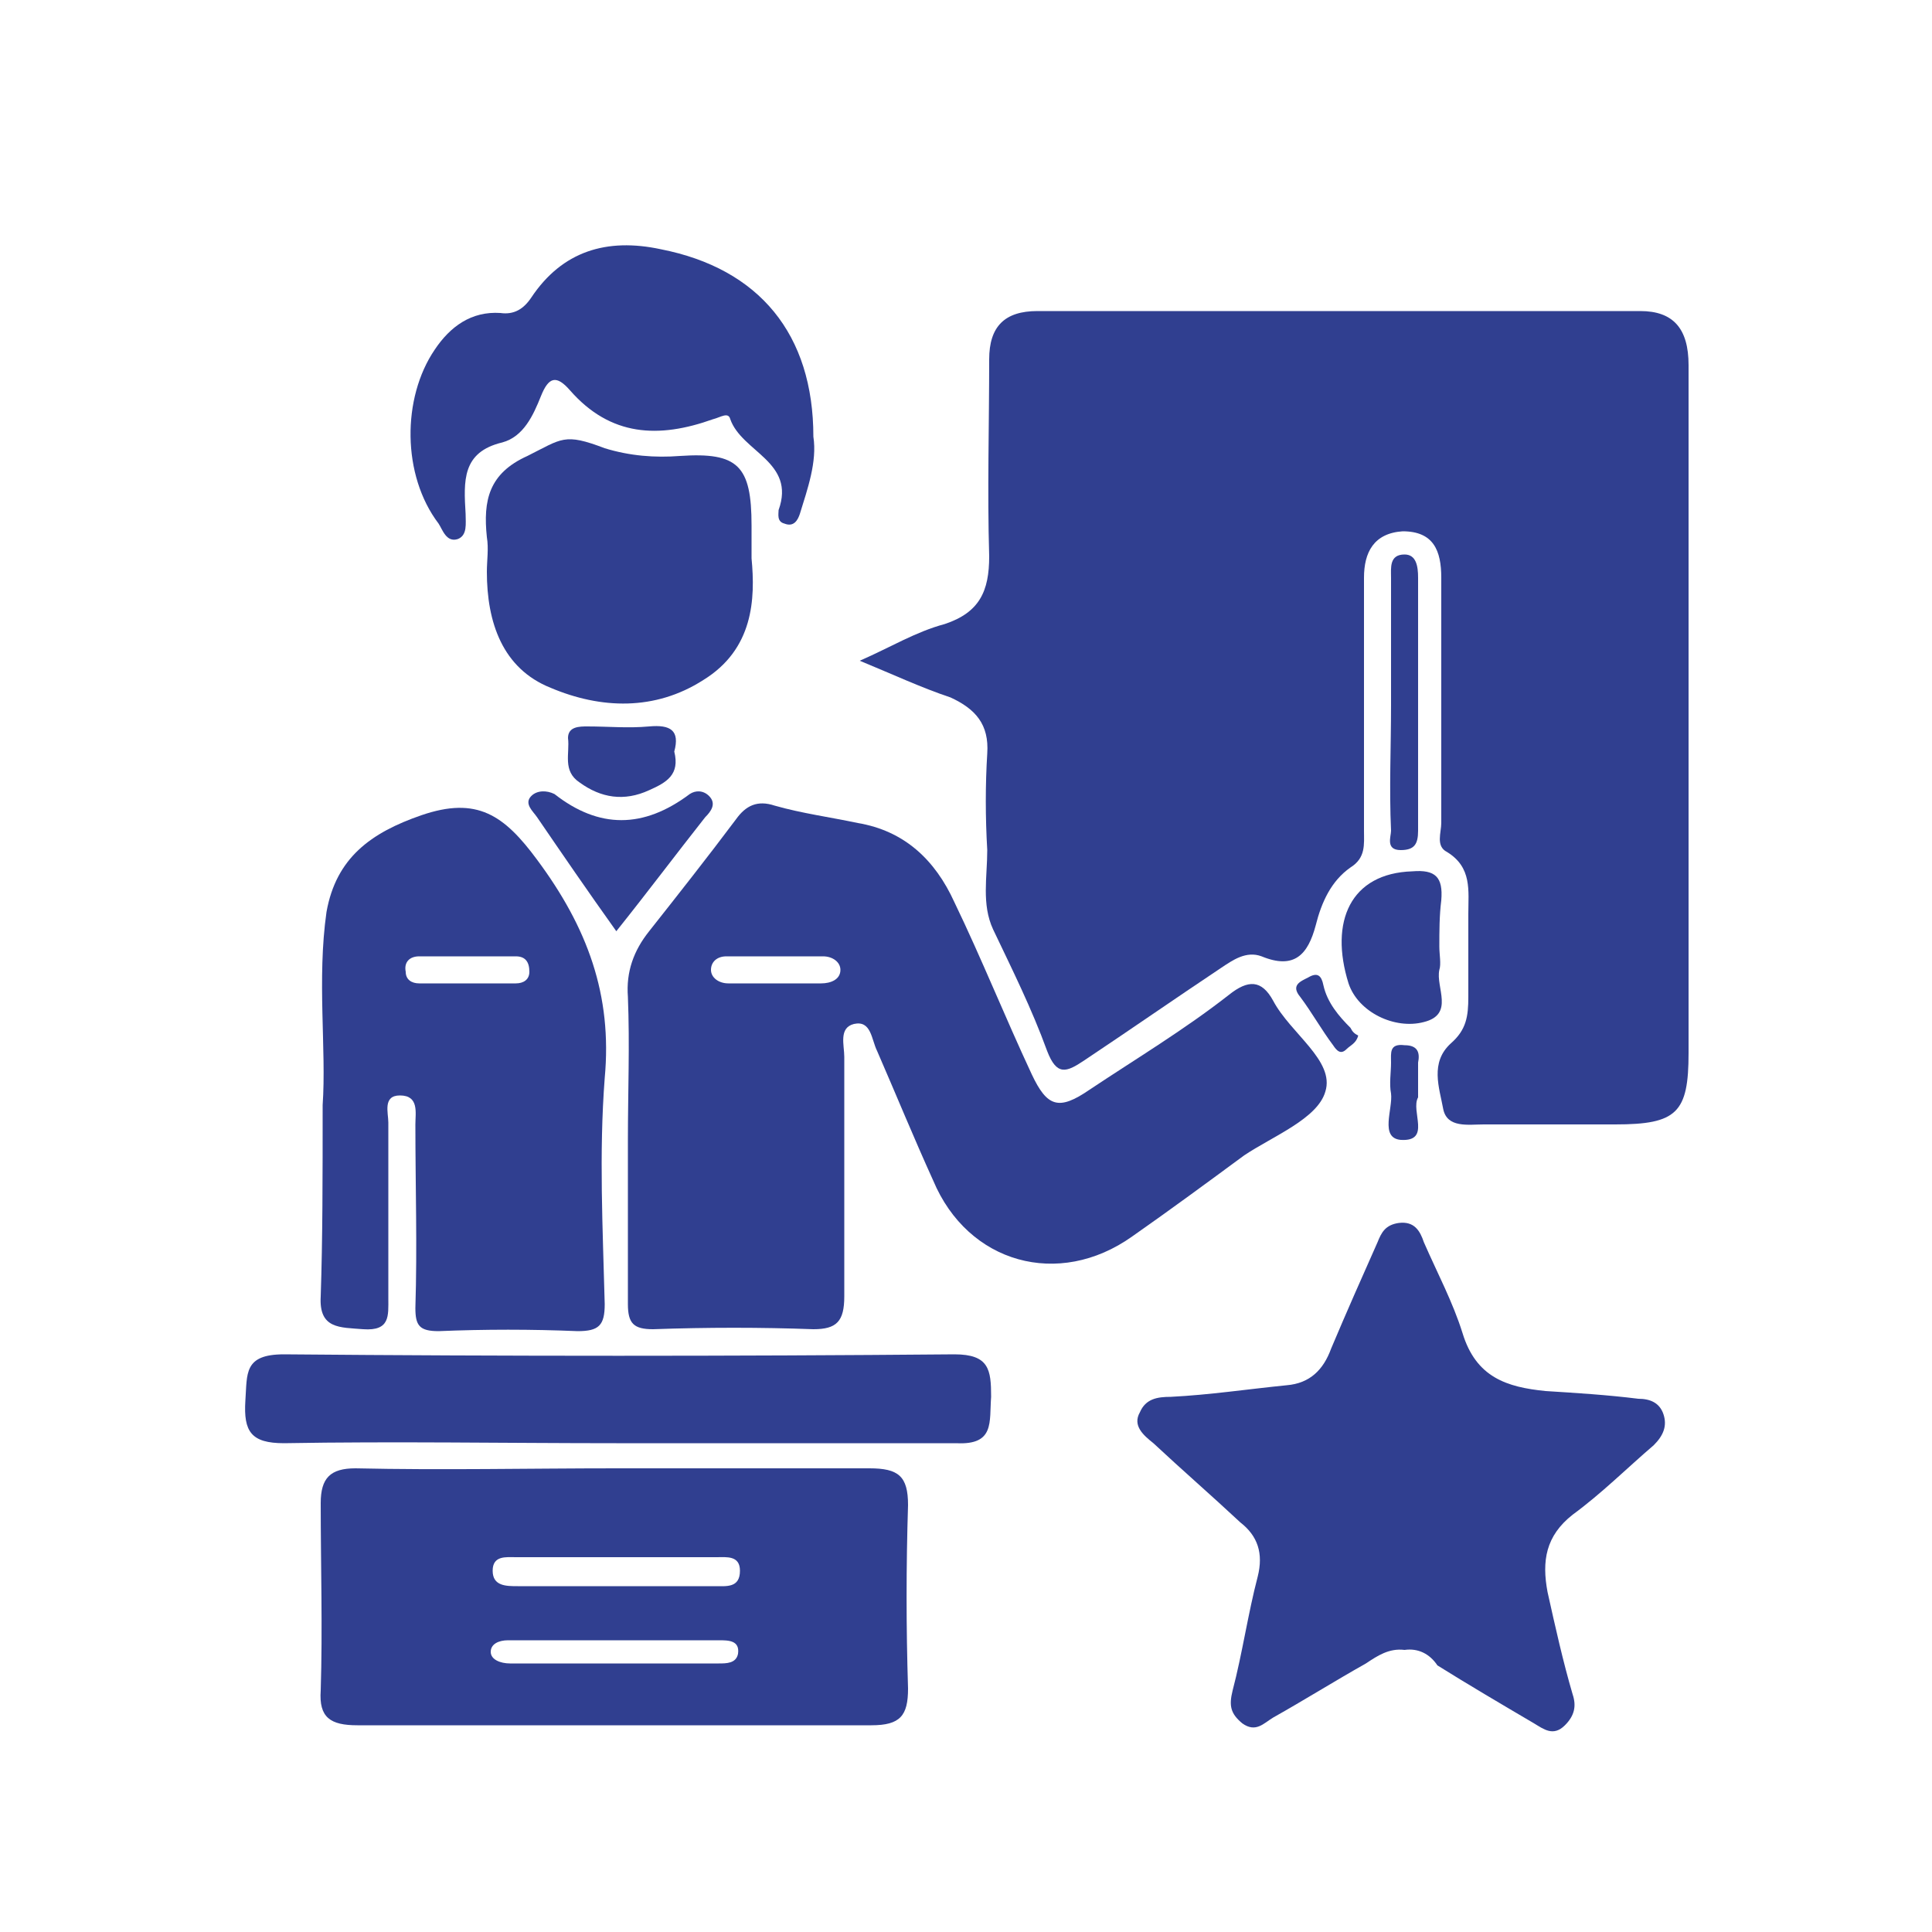 <?xml version="1.0" encoding="utf-8"?>
<!-- Generator: Adobe Illustrator 26.0.1, SVG Export Plug-In . SVG Version: 6.00 Build 0)  -->
<svg version="1.1" id="Layer_1" xmlns="http://www.w3.org/2000/svg" xmlns:xlink="http://www.w3.org/1999/xlink" x="0px" y="0px"
	 viewBox="0 0 100 100" style="enable-background:new 0 0 100 100;" xml:space="preserve">
<style type="text/css">
	.st0{fill:#B04499;}
	.st1{fill:#303F90;}
</style>
<g>
	<path class="st1" d="M44.5,34.2c1.6-0.7,2.9-1.5,4.4-1.9c1.8-0.6,2.3-1.7,2.3-3.5c-0.1-3.4,0-6.8,0-10.2c0-1.7,0.8-2.5,2.5-2.5
		c10.4,0,20.8,0,31.2,0c1.7,0,2.5,0.9,2.5,2.8c0,2.9,0,5.9,0,8.8c0,8.9,0,17.8,0,26.8c0,3.1-0.6,3.7-3.8,3.7c-2.3,0-4.5,0-6.8,0
		c-0.8,0-1.9,0.2-2.1-0.8c-0.2-1.1-0.7-2.4,0.4-3.4c0.8-0.7,0.9-1.4,0.9-2.4c0-1.4,0-2.9,0-4.3c0-1.2,0.2-2.4-1.1-3.2
		c-0.6-0.3-0.3-1-0.3-1.5c0-4.2,0-8.5,0-12.7c0-1.4-0.4-2.4-2-2.4c-1.5,0.1-2,1.1-2,2.4c0,4.4,0,8.7,0,13.1c0,0.7,0.1,1.4-0.7,1.9
		c-1,0.7-1.5,1.8-1.8,3c-0.4,1.5-1.1,2.3-2.8,1.6c-0.8-0.3-1.5,0.2-2.1,0.6c-2.4,1.6-4.7,3.2-7.1,4.8c-0.9,0.6-1.4,0.8-1.9-0.5
		c-0.8-2.2-1.8-4.2-2.8-6.3c-0.6-1.3-0.3-2.7-0.3-4.1c-0.1-1.7-0.1-3.4,0-5c0.1-1.5-0.6-2.3-1.9-2.9C47.7,35.6,46.2,34.9,44.5,34.2z
		"/>
	<path class="st1" d="M32.5,59c0-2.5,0.1-4.9,0-7.4c-0.1-1.3,0.3-2.4,1.1-3.4c1.5-1.9,3-3.8,4.5-5.8c0.5-0.7,1.1-1,2-0.7
		c1.4,0.4,2.9,0.6,4.3,0.9c2.4,0.4,4,1.9,5,4.1c1.4,2.9,2.6,5.9,4,8.9c0.8,1.7,1.4,1.9,3,0.8c2.4-1.6,4.9-3.1,7.2-4.9
		c1-0.8,1.7-0.8,2.3,0.3c0.9,1.7,3.2,3.1,2.7,4.7c-0.4,1.4-2.7,2.3-4.2,3.3c-1.9,1.4-3.8,2.8-5.8,4.2c-3.8,2.7-8.5,1.4-10.3-2.9
		c-1-2.2-1.9-4.4-2.9-6.7c-0.3-0.6-0.3-1.6-1.2-1.4c-0.8,0.2-0.5,1.1-0.5,1.7c0,4.1,0,8.3,0,12.4c0,1.3-0.4,1.7-1.6,1.7
		c-2.7-0.1-5.5-0.1-8.3,0c-1,0-1.3-0.3-1.3-1.3C32.5,64.7,32.5,61.8,32.5,59z M40,50.9c0.8,0,1.7,0,2.5,0c0.5,0,1-0.2,1-0.7
		c0-0.4-0.4-0.7-0.9-0.7c-1.7,0-3.3,0-5,0c-0.5,0-0.8,0.3-0.8,0.7c0,0.4,0.4,0.7,0.9,0.7C38.5,50.9,39.2,50.9,40,50.9z"/>
	<path class="st1" d="M31.9,76c4.4,0,8.7,0,13.1,0c1.5,0,2,0.4,2,1.9c-0.1,3.2-0.1,6.3,0,9.5c0,1.4-0.4,1.9-1.9,1.9
		c-8.9,0-17.7,0-26.6,0c-1.4,0-2-0.4-1.9-1.8c0.1-3.2,0-6.5,0-9.7c0-1.3,0.5-1.8,1.8-1.8C22.9,76.1,27.4,76,31.9,76z M31.8,82.1
		c1.7,0,3.5,0,5.2,0c0.6,0,1.3,0.1,1.3-0.8c0-0.8-0.7-0.7-1.2-0.7c-3.5,0-6.9,0-10.4,0c-0.5,0-1.2-0.1-1.2,0.7
		c0,0.8,0.7,0.8,1.3,0.8C28.4,82.1,30.1,82.1,31.8,82.1z M31.7,86.1c1.8,0,3.7,0,5.5,0c0.4,0,0.9,0,1-0.5c0.1-0.7-0.5-0.7-1-0.7
		c-3.6,0-7.3,0-10.9,0c-0.5,0-0.9,0.2-0.9,0.6c0,0.4,0.5,0.6,1,0.6C28.2,86.1,29.9,86.1,31.7,86.1z"/>
	<path class="st1" d="M72.7,85.4c-0.8-0.1-1.4,0.3-2,0.7c-1.6,0.9-3.2,1.9-4.8,2.8c-0.5,0.3-0.9,0.8-1.6,0.3
		c-0.6-0.5-0.7-0.9-0.5-1.7c0.5-1.9,0.8-4,1.3-5.9c0.3-1.2,0-2.1-0.9-2.8c-1.5-1.4-3-2.7-4.5-4.1c-0.5-0.4-1.1-0.9-0.7-1.6
		c0.3-0.7,0.9-0.8,1.6-0.8c2-0.1,4-0.4,6-0.6c1.2-0.1,1.9-0.8,2.3-1.9c0.8-1.9,1.6-3.7,2.4-5.5c0.2-0.5,0.4-0.9,1.1-1
		c0.8-0.1,1.1,0.4,1.3,1c0.7,1.6,1.5,3.1,2,4.7c0.7,2.3,2.3,2.8,4.3,3c1.6,0.1,3.2,0.2,4.8,0.4c0.6,0,1.1,0.2,1.3,0.8
		c0.2,0.6,0,1.1-0.5,1.6c-1.4,1.2-2.7,2.5-4.2,3.6c-1.4,1.1-1.6,2.4-1.3,4c0.4,1.8,0.8,3.6,1.3,5.3c0.2,0.6,0.1,1.1-0.4,1.6
		c-0.6,0.6-1.1,0.2-1.6-0.1c-1.7-1-3.4-2-5-3C74,85.6,73.4,85.3,72.7,85.4z"/>
	<path class="st1" d="M16.7,57.2c0.2-2.9-0.3-6.5,0.2-10c0.5-2.8,2.3-4.1,4.9-5c2.9-1,4.3,0,6,2.3c2.6,3.5,3.9,7,3.5,11.3
		c-0.3,3.9-0.1,7.8,0,11.7c0,1.1-0.3,1.4-1.4,1.4c-2.4-0.1-4.8-0.1-7.2,0c-1,0-1.2-0.3-1.2-1.2c0.1-3.2,0-6.3,0-9.5
		c0-0.6,0.2-1.5-0.8-1.5c-0.9,0-0.6,0.9-0.6,1.4c0,3,0,6.1,0,9.1c0,0.9,0.1,1.7-1.3,1.6c-1.2-0.1-2.3,0-2.2-1.7
		C16.7,64.1,16.7,61,16.7,57.2z M24.2,50.9c0.8,0,1.7,0,2.5,0c0.4,0,0.7-0.2,0.7-0.6c0-0.5-0.2-0.8-0.7-0.8c-1.7,0-3.4,0-5,0
		c-0.5,0-0.8,0.3-0.7,0.8c0,0.4,0.3,0.6,0.7,0.6C22.5,50.9,23.4,50.9,24.2,50.9z"/>
	<path class="st1" d="M42.1,22.6c0.2,1.3-0.3,2.7-0.7,4c-0.1,0.3-0.3,0.7-0.8,0.5c-0.4-0.1-0.3-0.5-0.3-0.7c0.9-2.5-1.9-3-2.5-4.7
		c-0.1-0.4-0.5-0.1-0.9,0c-2.8,1-5.3,0.9-7.4-1.5c-0.7-0.8-1.1-0.7-1.5,0.3c-0.4,1-0.9,2.1-2,2.4c-2.1,0.5-2,2-1.9,3.7
		c0,0.5,0.1,1.1-0.4,1.3c-0.6,0.2-0.8-0.5-1-0.8c-1.9-2.5-1.9-6.5-0.2-9c0.8-1.2,1.9-2,3.4-1.9c0.7,0.1,1.2-0.2,1.6-0.8
		c1.6-2.4,3.9-3.1,6.7-2.5C39.3,13.9,42.1,17.3,42.1,22.6z"/>
	<path class="st1" d="M31.9,74.7c-5.7,0-11.5-0.1-17.2,0c-1.7,0-2.1-0.6-2-2.2c0.1-1.4-0.1-2.4,2-2.4c11.5,0.1,23.1,0.1,34.7,0
		c1.8,0,1.9,0.8,1.9,2.2c-0.1,1.3,0.2,2.5-1.8,2.4C43.5,74.7,37.7,74.7,31.9,74.7z"/>
	<path class="st1" d="M38.9,28.9c0.2,2.1,0.1,4.7-2.5,6.3c-2.5,1.6-5.3,1.5-7.9,0.4c-2.5-1-3.3-3.4-3.3-6c0-0.6,0.1-1.2,0-1.8
		c-0.2-1.9,0.1-3.3,2.1-4.2c1.8-0.9,1.9-1.2,4-0.4c1.3,0.4,2.6,0.5,3.9,0.4c3-0.2,3.7,0.5,3.7,3.6C38.9,27.5,38.9,28,38.9,28.9z"/>
	<path class="st1" d="M74.5,49c0,0.4,0.1,0.9,0,1.2c-0.2,0.9,0.8,2.3-0.8,2.7c-1.5,0.4-3.4-0.5-3.9-2c-1-3.2,0.1-5.7,3.3-5.8
		c1.2-0.1,1.6,0.3,1.5,1.5C74.5,47.4,74.5,48.2,74.5,49z"/>
	<path class="st1" d="M31.9,48.2c-1.5-2.1-2.8-4-4.1-5.9c-0.2-0.3-0.7-0.7-0.3-1.1c0.3-0.3,0.8-0.3,1.2-0.1c2.3,1.8,4.6,1.8,7,0
		c0.3-0.2,0.7-0.2,1,0.1c0.4,0.4,0.1,0.8-0.2,1.1C35,44.2,33.5,46.2,31.9,48.2z"/>
	<path class="st1" d="M72,36.5c0-2.2,0-4.4,0-6.6c0-0.5-0.1-1.2,0.7-1.2c0.6,0,0.7,0.6,0.7,1.2c0,4.4,0,8.7,0,13.1
		c0,0.7-0.2,1-0.9,1c-0.8,0-0.5-0.7-0.5-1C71.9,40.8,72,38.7,72,36.5z"/>
	<path class="st1" d="M34.9,38.9c0.3,1.2-0.4,1.6-1.3,2c-1.3,0.6-2.5,0.4-3.6-0.4c-0.9-0.6-0.5-1.5-0.6-2.3c0-0.6,0.6-0.6,1-0.6
		c1.1,0,2.1,0.1,3.2,0C34.7,37.5,35.2,37.8,34.9,38.9z"/>
	<path class="st1" d="M73.4,56.8c-0.4,0.7,0.7,2.3-0.9,2.2c-1.1-0.1-0.4-1.6-0.5-2.4c-0.1-0.5,0-1.1,0-1.6c0-0.5-0.1-1,0.7-0.9
		c0.7,0,0.8,0.4,0.7,0.9C73.4,55.6,73.4,56.1,73.4,56.8z"/>
	<path class="st1" d="M70.3,53.6c-0.1,0.4-0.4,0.5-0.6,0.7c-0.3,0.3-0.5,0.1-0.7-0.2c-0.6-0.8-1.1-1.7-1.7-2.5c-0.5-0.6,0-0.8,0.4-1
		c0.5-0.3,0.7-0.1,0.8,0.4c0.2,0.9,0.8,1.6,1.4,2.2C70,53.4,70.1,53.5,70.3,53.6z"/>
</g>
</svg>

